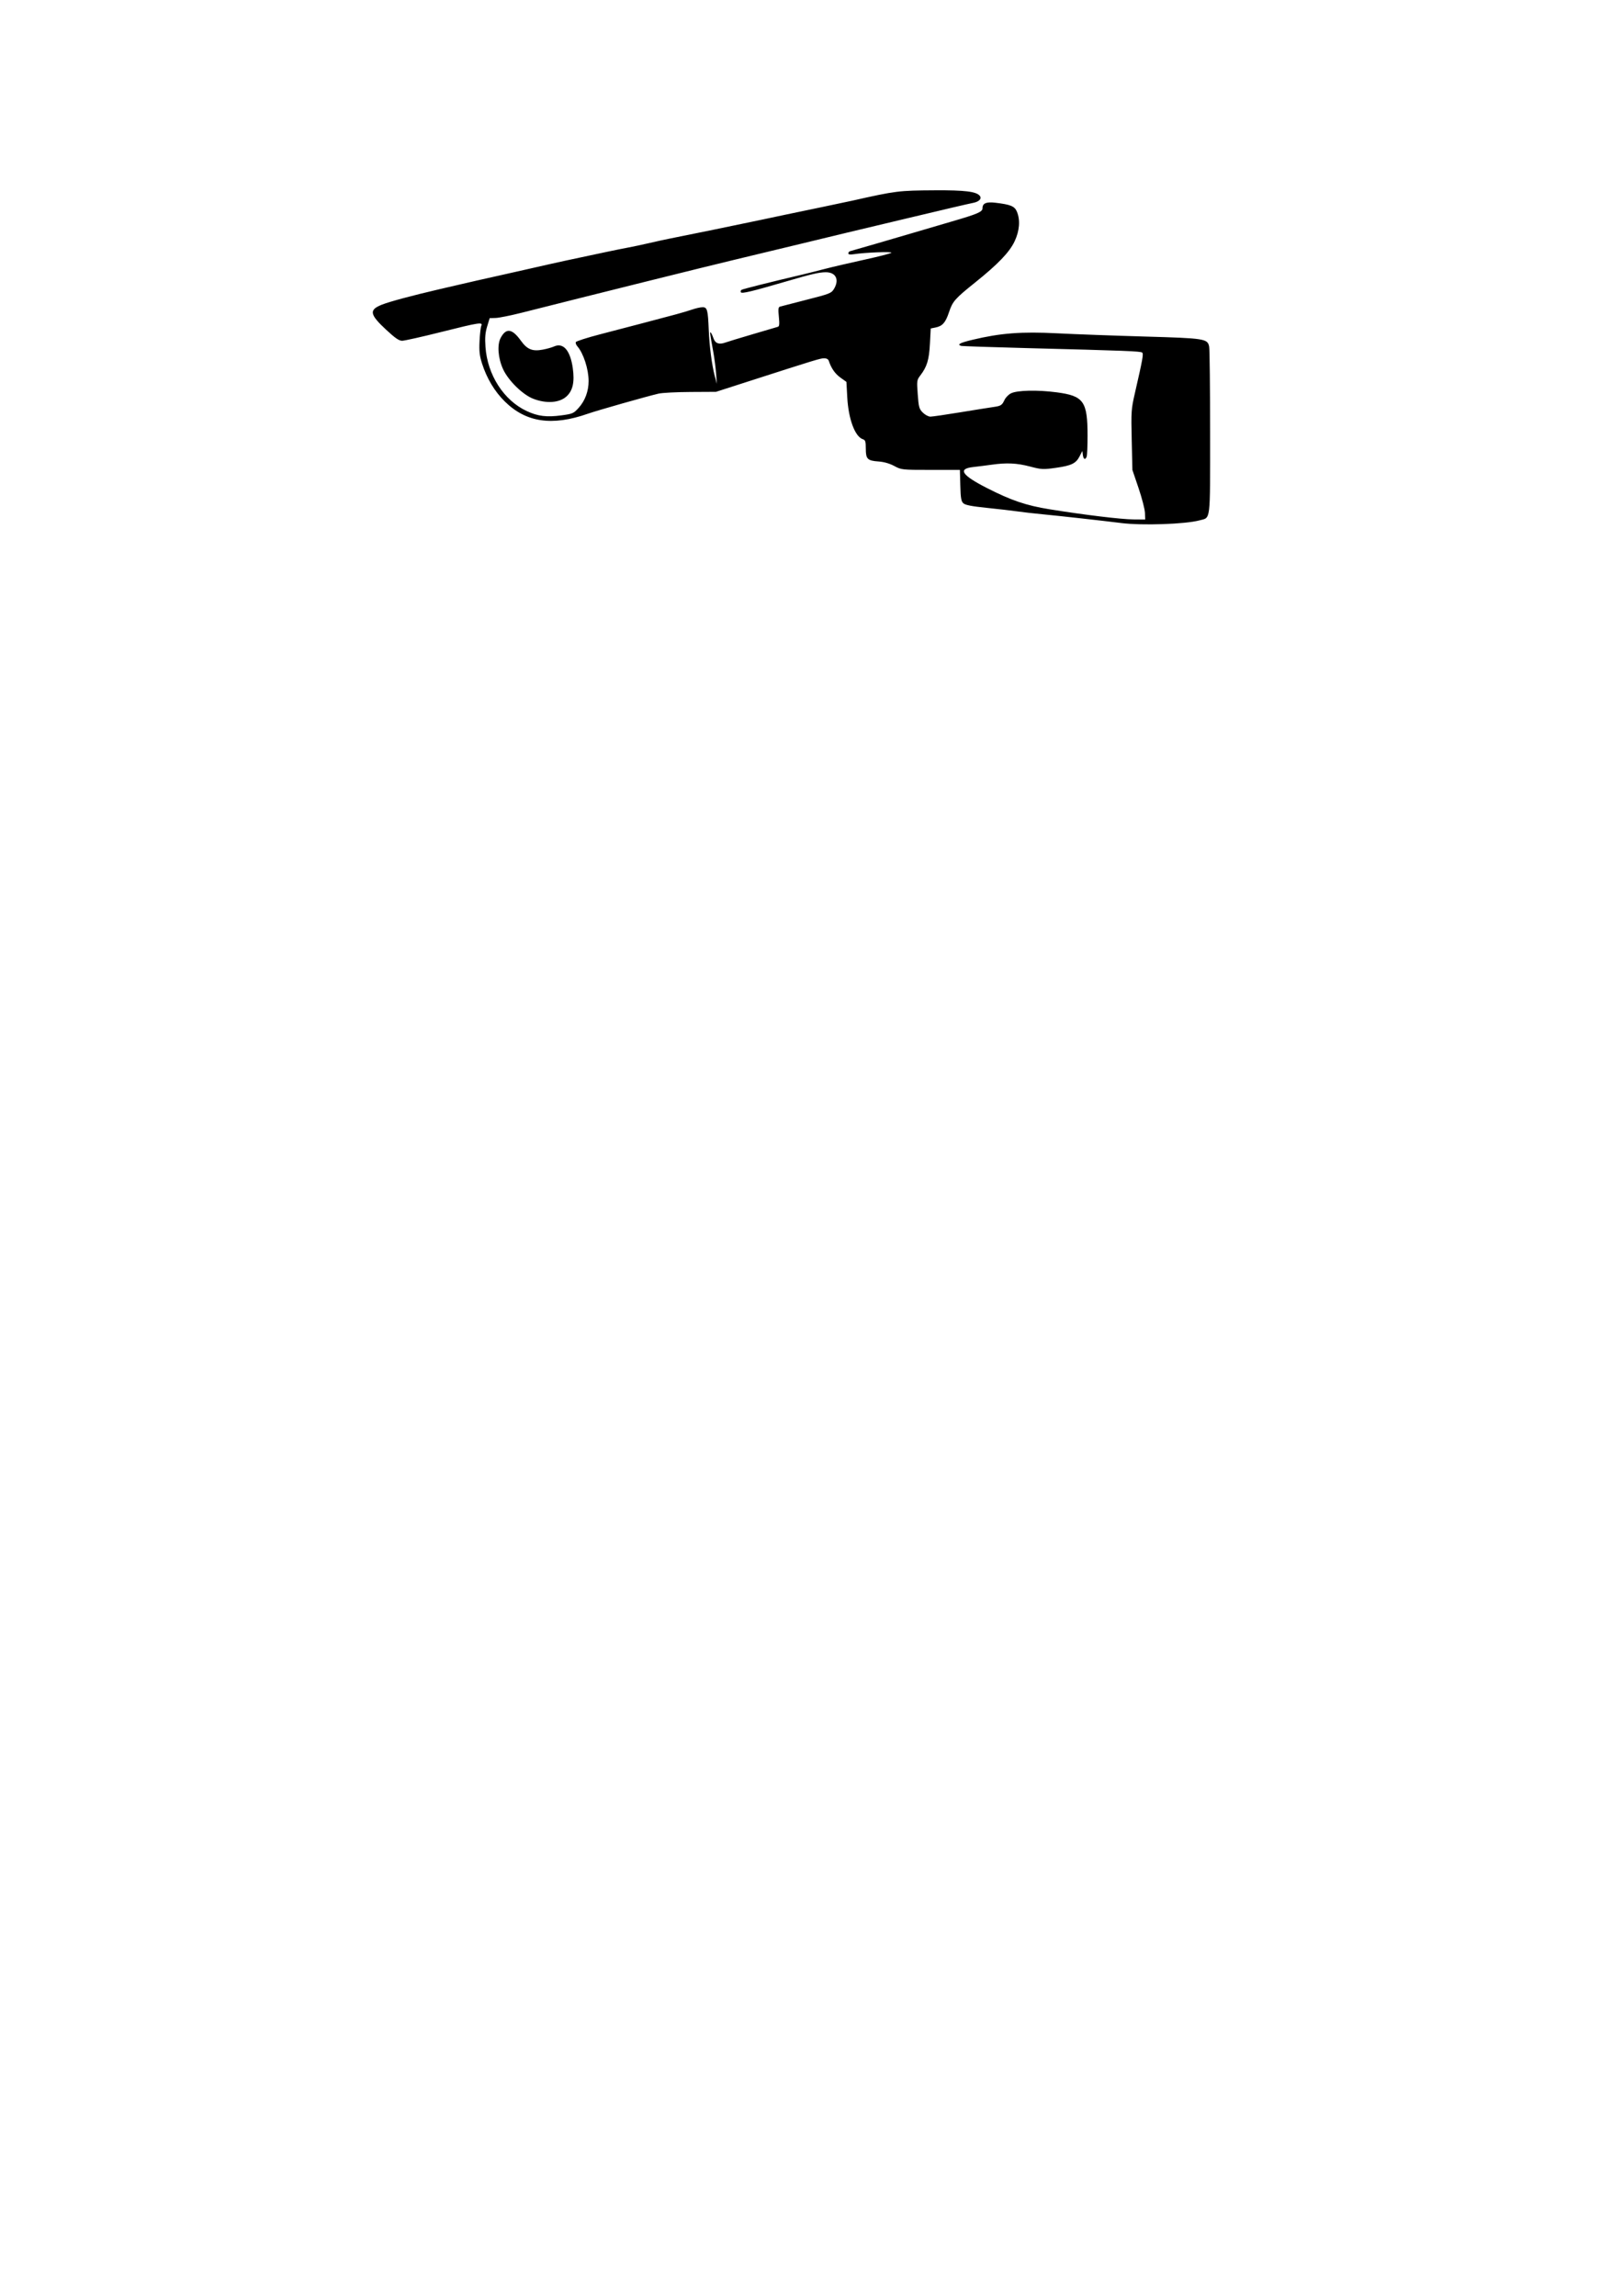 <?xml version="1.0" encoding="UTF-8" standalone="no"?>
<!-- Created with Inkscape (http://www.inkscape.org/) -->

<svg
   xmlns:dc="http://purl.org/dc/elements/1.1/"
   xmlns:cc="http://creativecommons.org/ns#"
   xmlns:rdf="http://www.w3.org/1999/02/22-rdf-syntax-ns#"
   xmlns:svg="http://www.w3.org/2000/svg"
   xmlns="http://www.w3.org/2000/svg"
   xmlns:sodipodi="http://sodipodi.sourceforge.net/DTD/sodipodi-0.dtd"
   xmlns:inkscape="http://www.inkscape.org/namespaces/inkscape"
   width="744.094"
   height="1052.362"
   id="svg2023"
   sodipodi:version="0.32"
   inkscape:version="0.48.3.1 r9886"
   sodipodi:docname="Naujas dokumentas 2"
   version="1.1">
  <defs
     id="defs2025" />
  <sodipodi:namedview
     id="base"
     pagecolor="#ffffff"
     bordercolor="#666666"
     borderopacity="1.0"
     inkscape:pageopacity="0.0"
     inkscape:pageshadow="2"
     inkscape:zoom="0.35"
     inkscape:cx="375"
     inkscape:cy="520"
     inkscape:document-units="px"
     inkscape:current-layer="layer1"
     inkscape:window-width="747"
     inkscape:window-height="546"
     inkscape:window-x="132"
     inkscape:window-y="132"
     showgrid="false"
     inkscape:window-maximized="0" />
  <g
     inkscape:label="Sluoksnis 1"
     inkscape:groupmode="layer"
     id="layer1">
    <path
       style="fill:#000000;fill-opacity:1;stroke:none"
       d="m 513.99,239.744 c -8.138,-1.026 -28.403,-3.281 -35.782,-3.982 -4.046,-0.384 -9.313,-0.985 -11.705,-1.335 -2.391,-0.35 -8.676,-1.078 -13.967,-1.619 -6.971,-0.712 -9.957,-1.288 -10.847,-2.093 -1.017,-0.921 -1.26,-2.328 -1.416,-8.217 l -0.189,-7.106 -13.377,0 c -13.228,0 -13.414,-0.02 -16.721,-1.792 -2.142,-1.148 -4.712,-1.887 -7.149,-2.058 -5.136,-0.36 -5.893,-1.116 -5.893,-5.885 0,-3.282 -0.205,-3.951 -1.32,-4.305 -3.615,-1.147 -6.628,-9.195 -7.176,-19.174 l -0.392,-7.13 -2.745,-1.961 c -2.465,-1.761 -4.252,-4.336 -5.335,-7.69 -0.231,-0.714 -1.05,-1.17 -2.1,-1.17 -1.715,0 -3.871,0.657 -33.828,10.302 l -15.777,5.08 -11.645,0.063 c -6.405,0.035 -12.999,0.373 -14.655,0.752 -5.115,1.171 -28.202,7.73 -32.438,9.216 -16.424,5.76 -28.348,4.005 -38.1,-5.607 -4.647,-4.581 -8.24,-10.561 -10.405,-17.321 -1.172,-3.658 -1.399,-5.669 -1.171,-10.367 0.155,-3.206 0.518,-6.355 0.806,-6.999 0.812,-1.816 -0.852,-1.559 -18.402,2.843 -8.801,2.207 -16.853,4.013 -17.894,4.013 -1.431,0 -3.218,-1.23 -7.317,-5.039 -7.613,-7.072 -7.965,-9.117 -1.981,-11.498 3.546,-1.411 13.748,-4.151 26.579,-7.137 13.981,-3.254 22.49,-5.198 26.753,-6.113 2.391,-0.513 8.862,-1.971 14.38,-3.239 5.518,-1.269 12.892,-2.922 16.386,-3.674 15.546,-3.346 25.353,-5.397 28.76,-6.014 2.023,-0.367 6.538,-1.328 10.033,-2.136 3.495,-0.808 7.558,-1.695 9.029,-1.97 3.828,-0.717 34.989,-7.111 42.136,-8.647 3.311,-0.711 8.277,-1.763 11.036,-2.338 2.759,-0.575 10.133,-2.109 16.386,-3.411 6.254,-1.301 12.574,-2.636 14.046,-2.966 20.301,-4.558 21.301,-4.683 38.123,-4.784 13.563,-0.081 18.86,0.564 20.461,2.493 1.122,1.352 -0.318,2.803 -3.306,3.331 -1.343,0.237 -14.179,3.239 -28.525,6.671 -14.347,3.432 -27.439,6.551 -29.094,6.932 -1.655,0.381 -11.136,2.67 -21.068,5.088 -9.932,2.418 -23.777,5.749 -30.766,7.403 -10.836,2.564 -66.093,16.318 -96.981,24.14 -5.15,1.304 -10.618,2.41 -12.151,2.457 l -2.787,0.086 -1.155,3.814 c -0.877,2.898 -1.062,5.147 -0.769,9.364 0.89,12.822 8.373,24.48 18.863,29.389 5.18,2.424 9.182,2.919 16.058,1.986 5.025,-0.682 5.5,-0.891 7.804,-3.435 2.928,-3.232 4.572,-7.669 4.561,-12.309 -0.013,-5.454 -2.366,-12.707 -5.158,-15.894 -0.545,-0.622 -0.875,-1.481 -0.733,-1.908 0.142,-0.427 5.215,-2.06 11.272,-3.629 11.061,-2.865 25.558,-6.677 34.589,-9.095 2.667,-0.714 6.128,-1.744 7.692,-2.288 1.563,-0.545 3.636,-0.995 4.606,-1 2.107,-0.011 2.439,1.216 2.806,10.357 0.297,7.4 1.437,16.175 2.737,21.068 l 0.978,3.679 -0.34,-4.682 c -0.187,-2.575 -0.748,-6.939 -1.246,-9.698 -1.619,-8.963 -1.703,-9.607 -1.187,-9.1 0.28,0.275 0.835,1.457 1.234,2.627 0.807,2.366 2.607,2.99 5.525,1.916 0.977,-0.36 6.591,-2.069 12.477,-3.799 5.886,-1.73 11.086,-3.26 11.557,-3.401 0.642,-0.192 0.745,-1.34 0.411,-4.602 -0.349,-3.411 -0.246,-4.408 0.482,-4.632 0.51,-0.157 6.008,-1.575 12.218,-3.153 10.552,-2.68 11.373,-3.002 12.538,-4.912 2.621,-4.298 0.912,-7.749 -3.817,-7.706 -3.021,0.028 -6.67,0.882 -18.34,4.295 -15.324,4.481 -20.049,5.612 -20.487,4.903 -0.23,-0.372 -0.079,-0.885 0.334,-1.14 0.631,-0.39 12.476,-3.363 28.18,-7.074 2.023,-0.478 6.538,-1.612 10.033,-2.521 3.495,-0.908 11.621,-2.802 18.058,-4.208 6.438,-1.406 12.005,-2.838 12.373,-3.181 0.668,-0.623 -12.073,-0.134 -17.223,0.661 -1.678,0.259 -2.508,0.131 -2.508,-0.388 0,-0.426 0.376,-0.877 0.836,-1.002 2.385,-0.647 21.233,-6.129 27.924,-8.121 4.23,-1.26 12.507,-3.691 18.393,-5.402 12.246,-3.56 14.38,-4.481 14.38,-6.209 0,-2.236 1.712,-2.959 5.863,-2.474 7.008,0.818 8.853,1.582 9.905,4.099 1.6,3.829 1.212,8.795 -1.063,13.603 -2.357,4.982 -7.587,10.436 -18.05,18.823 -9.307,7.461 -10.358,8.653 -12.02,13.647 -1.593,4.787 -2.985,6.368 -6.179,7.018 l -2.201,0.448 -0.367,6.998 c -0.387,7.373 -1.331,10.502 -4.376,14.494 -1.633,2.142 -1.675,2.439 -1.214,8.718 0.432,5.892 0.651,6.674 2.329,8.353 1.019,1.019 2.581,1.852 3.471,1.852 0.89,0 7.008,-0.886 13.595,-1.969 6.587,-1.083 13.356,-2.163 15.043,-2.4 3.745,-0.527 4.17,-0.789 5.364,-3.316 0.52,-1.1 1.846,-2.448 2.946,-2.995 2.861,-1.423 12.097,-1.63 20.918,-0.469 12.429,1.636 14.19,4.107 14.19,19.911 0,4.685 -0.183,8.995 -0.406,9.577 -0.628,1.636 -1.486,1.253 -1.749,-0.781 l -0.237,-1.839 -1.222,2.409 c -1.685,3.323 -3.753,4.332 -10.949,5.341 -5.816,0.816 -6.551,0.779 -11.799,-0.598 -6.086,-1.596 -10.718,-1.815 -17.653,-0.835 -2.462,0.348 -6.225,0.823 -8.363,1.057 -7.273,0.794 -5.394,3.696 6.228,9.623 11.149,5.686 18.013,8.016 28.685,9.738 16.051,2.59 32.833,4.621 38.533,4.662 l 5.351,0.039 -0.097,-3.01 c -0.054,-1.655 -1.373,-6.772 -2.931,-11.37 l -2.834,-8.36 -0.311,-13.743 c -0.295,-13.048 -0.222,-14.13 1.446,-21.403 3.582,-15.612 4.014,-18.004 3.363,-18.622 -0.673,-0.637 -7.228,-0.892 -53.814,-2.092 -15.634,-0.403 -28.802,-0.856 -29.262,-1.008 -1.939,-0.64 -0.472,-1.407 5.353,-2.798 12.829,-3.064 22.328,-3.786 38.77,-2.949 8.196,0.417 26.18,1.081 39.965,1.475 27.76,0.794 28.952,0.979 29.682,4.631 0.238,1.191 0.433,18.961 0.433,39.489 0,41.691 0.359,38.734 -4.879,40.15 -6.493,1.755 -26.33,2.429 -35.92,1.221 z M 244.45,182.775 c -4.841,-1.882 -11.422,-8.344 -13.81,-13.56 -2.302,-5.029 -2.779,-11.155 -1.114,-14.302 2.493,-4.709 5.257,-4.343 9.258,1.226 2.913,4.055 5.303,5.031 10.095,4.122 1.847,-0.35 4.142,-0.994 5.1,-1.43 4.261,-1.942 7.476,1.76 8.624,9.93 0.885,6.299 0.027,10.242 -2.805,12.887 -3.251,3.037 -9.294,3.48 -15.349,1.127 z"
       id="path3176"
       inkscape:connector-curvature="0" />
  </g>
</svg>
